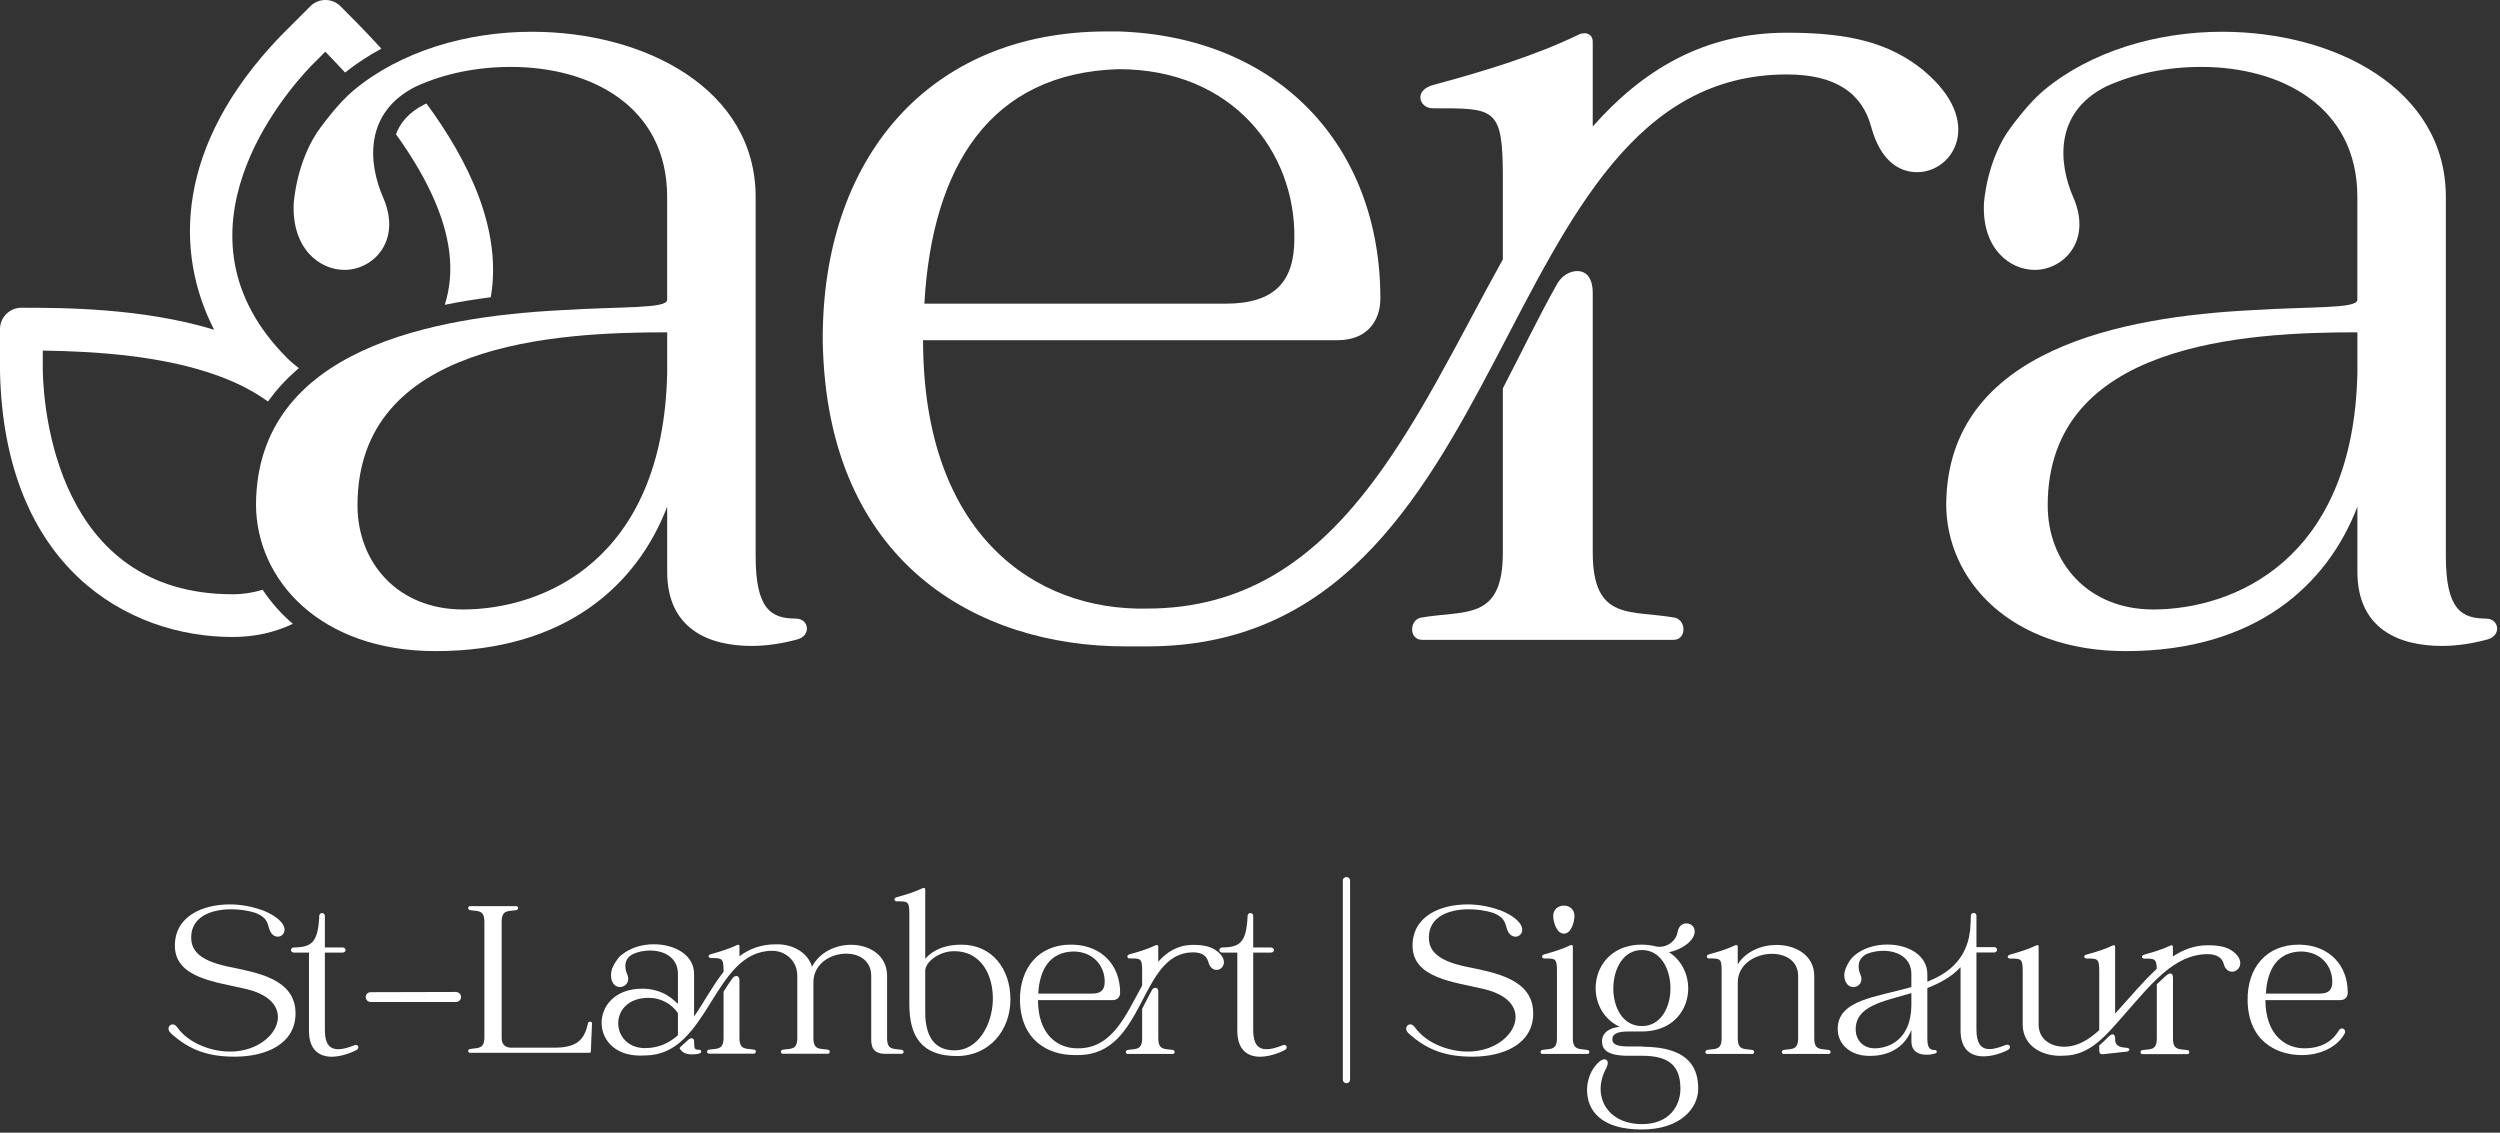 <svg width="554" height="251" viewBox="0 0 554 251" fill="none" xmlns="http://www.w3.org/2000/svg">
<rect x="0" y="0" width="554" height="251" fill="#333333" stroke="none"/>
<path d="M94.5 22.948C94.36 23.008 94.2 23.067 94.06 23.128C90.56 24.898 88.66 27.258 87.75 29.758C90.76 33.938 93.47 38.307 95.56 42.778C99.9 52.038 100.9 60.237 98.56 67.547C101.78 66.888 105.18 66.328 108.75 65.868C111.37 50.748 103.62 35.347 94.51 22.948H94.5Z" fill="white"/>
<path d="M68.75 1.407L62.15 8.008C38.81 32.328 38.68 56.008 47.45 73.067C31.41 68.198 13.69 68.198 4.73 68.198C2.12 68.198 0 70.317 0 72.927V82.267C0.9 125.727 28.32 141.158 51.54 141.158C56.45 141.158 60.96 140.118 64.89 138.238C62.24 135.968 60.01 133.418 58.2 130.688C56.16 131.327 53.93 131.688 51.55 131.688C12.49 131.688 9.65 90.358 9.48 82.168V77.688C21.7 77.868 36.17 78.868 48.22 83.228C52.59 84.808 56.29 86.728 59.38 88.978C59.49 88.828 59.6 88.677 59.71 88.528C61.43 86.168 63.46 83.978 65.79 81.957C65.94 81.828 66.08 81.707 66.23 81.578C65.35 80.918 64.48 80.198 63.66 79.377C36.04 51.758 63.26 20.527 68.93 14.617L72.09 11.457C73.53 12.938 75 14.488 76.47 16.078C78.93 14.117 81.62 12.338 84.51 10.787C81.01 6.938 77.81 3.737 75.46 1.387C73.61 -0.463 70.61 -0.463 68.76 1.387L68.75 1.407Z" fill="white"/>
<path d="M426.281 15.617C418.771 9.558 410.111 7.248 395.971 7.248C377.491 7.248 363.921 15.617 352.951 28.038V9.268C352.951 7.248 350.931 6.958 349.491 7.828C339.961 12.447 328.421 15.908 317.731 18.797C313.111 19.957 314.551 23.997 317.441 23.997C331.301 23.997 333.031 23.707 333.031 39.297V57.487C313.111 93.287 296.661 134.858 254.211 134.858C229.381 135.438 204.551 118.398 204.551 75.388H296.361C303.001 75.388 305.891 71.058 305.891 66.147C305.891 32.367 283.371 8.118 247.861 6.968H245.261C205.711 6.968 182.031 35.258 182.321 75.677C183.191 125.048 216.971 143.238 249.301 143.238H254.211C337.651 143.238 328.981 16.497 395.961 16.497C406.641 16.497 412.701 20.538 414.721 28.337C416.741 35.557 420.781 38.157 424.831 38.157C432.911 38.157 439.841 26.898 426.271 15.637L426.281 15.617ZM247.861 15.328C273.271 15.328 287.121 33.807 286.831 52.858C286.831 62.388 282.501 67.297 271.531 67.297H204.841C206.571 36.697 219.561 16.198 247.861 15.328Z" fill="white"/>
<path d="M371.141 136.868C361.321 135.138 352.951 137.738 352.951 122.428V64.978C352.951 61.518 351.511 60.068 349.491 60.068C348.051 60.068 346.031 60.938 344.871 63.248C340.831 70.468 337.081 78.258 333.031 86.058V122.438C333.031 137.738 324.661 135.138 314.841 136.878C312.241 137.458 312.241 141.788 315.131 141.788H370.851C373.741 141.788 373.741 137.458 371.141 136.878V136.868Z" fill="white"/>
<path d="M550.941 137.078C545.461 137.078 542.001 135.058 542.001 123.238V43.658C542.001 19.728 517.491 7.038 492.411 7.038C477.991 7.038 463.291 11.368 452.911 20.018C449.641 22.748 446.451 27.098 445.701 28.088C440.191 35.358 439.641 45.098 439.641 45.098C439.191 55.148 445.411 59.808 450.881 59.808C457.221 59.808 463.571 53.468 459.531 43.948C456.071 36.158 455.201 24.918 466.741 19.148C473.081 16.268 480.291 14.828 487.791 14.828C505.381 14.828 522.391 23.478 522.391 43.658V66.438C522.391 68.458 512.301 67.878 498.751 68.748C471.071 70.188 431.561 77.108 431.281 111.708C431.281 128.438 445.411 144.288 471.071 144.288C499.901 144.288 515.761 129.588 522.401 112.278V126.698C522.401 139.388 531.621 143.138 541.141 143.138C544.601 143.138 548.061 142.558 551.231 141.698C554.401 140.828 553.821 137.088 550.941 137.088V137.078ZM522.401 82.578C521.531 124.388 494.721 135.058 477.131 135.058C462.711 135.058 453.771 124.678 453.771 111.988C453.771 75.948 497.601 73.638 522.401 73.638V82.578Z" fill="white"/>
<path d="M176.39 137.078C170.91 137.078 167.45 135.058 167.45 123.238V43.658C167.45 19.728 142.94 7.038 117.86 7.038C103.44 7.038 88.74 11.368 78.361 20.018C75.091 22.748 71.9 27.098 71.15 28.088C65.641 35.358 65.091 45.098 65.091 45.098C64.641 55.148 70.861 59.808 76.331 59.808C82.671 59.808 89.02 53.468 84.981 43.948C81.52 36.158 80.65 24.918 92.191 19.148C98.531 16.268 105.74 14.828 113.24 14.828C130.83 14.828 147.84 23.478 147.84 43.658V66.438C147.84 68.458 137.75 67.878 124.2 68.748C96.52 70.188 57.011 77.108 56.73 111.708C56.73 128.438 70.861 144.288 96.52 144.288C125.35 144.288 141.21 129.588 147.85 112.278V126.698C147.85 139.388 157.07 143.138 166.59 143.138C170.05 143.138 173.51 142.558 176.68 141.698C179.85 140.828 179.27 137.088 176.39 137.088V137.078ZM147.85 82.578C146.98 124.388 120.17 135.058 102.58 135.058C88.16 135.058 79.221 124.678 79.221 111.988C79.221 75.948 123.05 73.638 147.85 73.638V82.578Z" fill="white"/>
<path d="M38.291 227.017C38.601 227.017 38.911 227.177 39.221 227.587C41.971 231.477 47.361 233.137 51.351 233.027C61.411 232.767 66.701 222.037 54.621 219.187C47.931 217.577 38.751 216.807 38.751 209.547C38.751 203.117 44.761 200.417 50.931 200.417C53.261 200.417 55.601 200.837 57.671 201.557C58.401 201.767 59.231 202.127 60.051 202.597C60.101 202.647 60.211 202.647 60.261 202.697C61.091 203.217 61.871 203.787 62.331 204.357C63.781 206.067 62.801 207.567 61.551 207.567C61.031 207.567 60.411 207.307 59.991 206.577C59.161 205.177 59.781 203.517 56.571 202.277C54.911 201.757 53.041 201.497 51.181 201.497C46.621 201.497 42.371 203.257 42.371 207.717C42.371 210.307 43.721 212.747 50.511 214.197C57.091 215.547 65.491 216.947 65.491 224.567C65.491 231.357 58.911 234.157 52.061 234.157C46.361 234.157 42.101 232.857 37.801 228.917C36.871 227.987 37.491 226.997 38.271 226.997L38.291 227.017Z" fill="white"/>
<path d="M65.15 209.958C69.09 209.908 70.49 208.818 70.75 202.958C70.75 202.538 71.06 202.338 71.37 202.338C71.68 202.338 71.99 202.548 71.99 202.958V209.958H75.88C76.81 209.958 76.81 211.098 75.88 211.098H71.99V228.208C71.99 231.318 73.03 232.508 74.95 232.508C75.94 232.508 77.13 232.198 78.53 231.628C79.36 231.268 79.83 232.298 78.94 232.718C77.18 233.598 75.21 234.168 73.5 234.168C70.7 234.168 68.42 232.608 68.47 228.308V211.098H65.15C64.27 211.098 64.27 209.958 65.15 209.958Z" fill="white"/>
<path d="M82.2 219.867L100.92 219.818C102.58 219.818 102.58 222.048 100.92 222.048H82.2C80.7 222.048 80.64 219.867 82.2 219.867Z" fill="white"/>
<path d="M104.13 232.468C105.84 232.158 107.34 232.568 107.34 229.878V204.268C107.34 201.518 105.84 201.988 104.13 201.678C103.61 201.578 103.61 200.798 104.18 200.798H114.39C114.91 200.798 114.96 201.578 114.44 201.678C112.68 201.988 111.17 201.518 111.17 204.268V229.988C111.17 231.538 112 232.058 113.09 232.168H122.84C128.23 232.168 129.53 230.098 130.31 226.728C130.41 226.258 131.19 226.308 131.19 226.778L130.93 233.048C130.93 233.258 130.72 233.308 130.57 233.308H104.18C103.61 233.308 103.61 232.528 104.13 232.478V232.468Z" fill="white"/>
<path d="M142.24 219.088C147.22 219.088 149.45 221.838 150.23 222.458V215.818C150.23 212.188 147.17 210.638 144.06 210.638C142.71 210.638 141.42 210.898 140.28 211.418C138.21 212.458 138.36 214.478 138.98 215.878C139.71 217.588 138.57 218.728 137.37 218.728C136.44 218.728 135.4 217.948 135.4 216.088C135.4 215.678 135.45 215.258 135.61 214.788V214.688L135.77 214.378C135.87 214.168 135.93 214.018 136.03 213.808C136.39 213.188 136.65 212.768 137.12 212.198C137.12 212.148 137.17 212.148 137.17 212.098C137.38 211.888 137.59 211.738 137.79 211.578C139.66 210.018 142.3 209.248 144.89 209.248C149.4 209.248 153.81 211.528 153.81 215.828V225.268C155.99 222.108 157.91 218.428 160.34 215.368V215.108C160.34 212.308 159.98 212.308 157.54 212.308C156.97 212.308 156.71 211.638 157.59 211.428C159.46 210.908 161.53 210.288 163.24 209.458C163.55 209.298 163.86 209.298 163.86 209.668V211.898C166.04 210.288 168.58 209.258 171.9 209.258C175.48 209.158 178.95 210.918 179.94 214.238C181.65 210.968 185.18 209.368 188.6 209.368C192.7 209.368 196.58 211.698 196.58 216.268V230.058C196.58 232.808 198.08 232.338 199.85 232.648C200.37 232.698 200.37 233.528 199.8 233.528H196.22C193.42 233.528 193.06 231.968 193.06 230.158V216.258C193.06 212.888 190.42 211.328 187.51 211.328C184.04 211.328 180.3 213.558 180.25 217.598V230.038C180.25 232.788 181.75 232.318 183.52 232.628C183.99 232.678 183.99 233.508 183.47 233.508H173.46C172.94 233.508 172.94 232.678 173.41 232.628C175.17 232.318 176.68 232.788 176.68 230.038V216.248C176.68 212.878 174.04 210.698 171.13 210.698C157.96 210.698 157.13 233.878 142.98 233.878C130.28 234.858 130.17 219.098 142.25 219.098L142.24 219.088ZM142.97 232.258C145.98 232.258 148.31 231.118 150.23 229.408V224.538C148.78 222.308 146.24 221.118 143.75 221.118C134.62 221.118 135.14 232.268 142.97 232.268V232.258ZM152.51 230.438C152.72 230.228 152.98 230.078 153.24 230.078C153.55 230.078 153.81 230.288 153.81 230.698C153.81 232.618 153.97 232.618 154.95 232.618C155.47 232.618 155.57 233.288 155 233.448C154.48 233.608 153.86 233.658 153.34 233.658C152.2 233.658 151.16 233.348 150.59 232.258C150.54 232.158 152.25 230.698 152.51 230.438ZM157.07 232.618C158.78 232.308 160.34 232.778 160.34 230.028V219.758C160.96 218.718 161.64 217.738 162.31 216.798C162.57 216.438 162.88 216.278 163.19 216.278C163.55 216.278 163.86 216.588 163.86 217.158V230.018C163.86 232.768 165.36 232.298 167.13 232.608C167.65 232.658 167.6 233.488 167.08 233.488H157.12C156.55 233.488 156.55 232.658 157.07 232.608V232.618Z" fill="white"/>
<path d="M198.761 198.808C200.631 198.288 202.701 197.668 204.411 196.838C204.721 196.678 205.031 196.738 205.031 197.098V212.448C206.951 210.318 209.641 209.338 213.071 209.338C219.811 209.338 223.911 214.678 223.911 221.468C223.911 228.258 219.291 234.018 212.041 234.018C204.311 234.018 201.511 229.768 201.511 222.558V202.488C201.511 199.688 201.151 199.738 198.711 199.738C198.141 199.738 197.931 199.008 198.761 198.808ZM205.031 215.188V224.308C205.031 229.238 206.791 232.808 211.611 232.758C216.641 232.758 219.851 227.208 220.011 221.718C220.171 216.168 217.471 210.778 211.451 210.778C208.181 210.778 205.021 213.108 205.021 215.188H205.031Z" fill="white"/>
<path d="M237.33 209.337H237.8C244.18 209.547 248.22 213.897 248.22 219.967C248.22 220.847 247.7 221.628 246.51 221.628H230.02C230.02 229.358 234.48 232.417 238.94 232.307C246.56 232.307 249.52 224.838 253.1 218.408V215.138C253.1 212.338 252.79 212.388 250.3 212.388C249.78 212.388 249.52 211.658 250.35 211.458C252.27 210.938 254.34 210.318 256.05 209.488C256.31 209.328 256.67 209.387 256.67 209.747V213.117C258.64 210.887 261.08 209.388 264.4 209.388C266.94 209.388 268.5 209.808 269.84 210.888C272.28 212.908 271.03 214.928 269.58 214.928C268.85 214.928 268.13 214.458 267.76 213.168C267.4 211.768 266.31 211.038 264.39 211.038C252.36 211.038 253.92 233.798 238.93 233.798H238.05C232.24 233.798 226.18 230.528 226.02 221.668C225.97 214.408 230.22 209.328 237.32 209.328L237.33 209.337ZM242.05 220.178C244.02 220.178 244.8 219.297 244.8 217.587C244.85 214.167 242.36 210.848 237.8 210.848C232.72 211.008 230.39 214.688 230.07 220.178H242.05ZM249.83 232.678C251.59 232.368 253.1 232.837 253.1 230.087V223.557C253.83 222.157 254.5 220.758 255.23 219.458C255.44 219.038 255.8 218.888 256.06 218.888C256.42 218.888 256.68 219.148 256.68 219.768V230.087C256.68 232.837 258.18 232.368 259.95 232.678C260.42 232.778 260.42 233.557 259.9 233.557H249.89C249.37 233.557 249.37 232.778 249.84 232.678H249.83Z" fill="white"/>
<path d="M270.871 209.958C274.811 209.908 276.211 208.818 276.471 202.958C276.471 202.538 276.781 202.338 277.091 202.338C277.401 202.338 277.711 202.548 277.711 202.958V209.958H281.601C282.531 209.958 282.531 211.098 281.601 211.098H277.711V228.208C277.711 231.318 278.751 232.508 280.671 232.508C281.661 232.508 282.851 232.198 284.251 231.628C285.081 231.268 285.551 232.298 284.661 232.718C282.901 233.598 280.931 234.168 279.221 234.168C276.421 234.168 274.141 232.608 274.191 228.308V211.098H270.871C269.991 211.098 269.991 209.958 270.871 209.958Z" fill="white"/>
<path d="M298.4 194.358C298.76 194.358 299.18 194.618 299.18 195.188V239.158C299.18 239.778 298.76 240.038 298.4 240.038C297.99 240.038 297.57 239.778 297.57 239.158V195.188C297.57 194.618 297.99 194.358 298.4 194.358Z" fill="white"/>
<path d="M312.56 227.017C312.87 227.017 313.18 227.177 313.49 227.587C316.24 231.477 321.63 233.137 325.62 233.027C335.68 232.767 340.97 222.037 328.89 219.187C322.2 217.577 313.02 216.807 313.02 209.547C313.02 203.117 319.03 200.417 325.2 200.417C327.53 200.417 329.87 200.837 331.94 201.557C332.67 201.767 333.5 202.127 334.32 202.597C334.37 202.647 334.48 202.647 334.53 202.697C335.36 203.217 336.14 203.787 336.6 204.357C338.05 206.067 337.07 207.567 335.82 207.567C335.3 207.567 334.68 207.307 334.26 206.577C333.43 205.177 334.05 203.517 330.84 202.277C329.18 201.757 327.31 201.497 325.45 201.497C320.89 201.497 316.64 203.257 316.64 207.717C316.64 210.307 317.99 212.747 324.78 214.197C331.36 215.547 339.76 216.947 339.76 224.567C339.76 231.357 333.18 234.157 326.33 234.157C320.63 234.157 316.37 232.857 312.07 228.917C311.14 227.987 311.76 226.997 312.54 226.997L312.56 227.017Z" fill="white"/>
<path d="M341.751 232.667C343.511 232.357 345.021 232.827 345.021 230.077V215.147C345.021 212.347 344.661 212.397 342.221 212.397C341.651 212.397 341.441 211.667 342.271 211.467C344.141 210.947 346.211 210.327 347.921 209.497C348.231 209.337 348.541 209.397 348.541 209.757V230.087C348.541 232.837 350.101 232.367 351.811 232.677C352.331 232.777 352.331 233.557 351.761 233.557H341.801C341.281 233.557 341.231 232.777 341.751 232.677V232.667ZM344.191 203.007C344.191 201.447 345.381 200.677 346.571 200.677C347.761 200.677 348.901 201.457 348.901 203.007C348.901 204.147 348.231 206.897 346.571 206.897C344.911 206.897 344.191 204.197 344.191 203.007Z" fill="white"/>
<path d="M363.831 209.338C364.761 209.338 365.641 209.438 366.471 209.598H366.421C366.891 209.758 367.301 209.808 367.771 209.808C369.901 209.808 371.501 208.198 371.761 206.538C371.971 205.188 372.851 204.618 373.731 204.618C375.031 204.618 376.321 206.018 374.971 208.038C374.091 209.388 371.761 210.678 369.841 210.998C377.051 215.618 375.181 228.578 363.831 228.578H360.821C358.381 228.578 357.291 229.148 357.291 230.288C357.291 231.278 358.071 231.898 360.821 231.898H363.981V231.948C374.611 231.998 376.321 236.978 376.321 241.278C376.321 245.578 372.381 250.298 363.821 250.298C354.751 250.298 351.691 246.048 351.691 241.538C351.691 239.358 352.521 237.028 354.181 235.468C354.701 234.948 355.221 234.738 355.581 234.738C356.251 234.738 356.571 235.518 355.941 236.708C352.621 242.878 356.201 249.098 363.821 249.098C369.891 249.148 372.381 245.058 372.381 241.268C372.381 236.028 369.681 233.958 363.881 233.958H360.821C355.951 233.958 355.011 232.458 355.011 230.688C355.011 229.448 355.791 227.938 358.901 227.528C350.401 223.538 352.161 209.328 363.831 209.328V209.338ZM363.831 227.378C372.391 227.378 372.181 210.478 363.831 210.528C355.531 210.528 355.281 227.378 363.831 227.378Z" fill="white"/>
<path d="M378.3 232.668C380.01 232.358 381.51 232.828 381.51 230.078V215.148C381.51 212.348 381.2 212.398 378.71 212.398C378.19 212.398 377.93 211.668 378.76 211.468C380.68 210.948 382.75 210.328 384.46 209.498C384.72 209.338 385.08 209.398 385.08 209.758V213.698C386.89 210.798 390.37 209.398 393.69 209.398C397.99 209.398 402.04 211.728 402.04 216.298V230.088C402.04 232.838 403.54 232.368 405.31 232.678C405.78 232.778 405.78 233.558 405.26 233.558H395.25C394.73 233.558 394.73 232.778 395.2 232.678C396.96 232.368 398.47 232.838 398.47 230.088V216.298C398.47 212.928 395.72 211.368 392.66 211.368C389.08 211.368 385.09 213.598 385.09 217.748V230.088C385.09 232.838 386.59 232.368 388.36 232.678C388.88 232.778 388.83 233.558 388.31 233.558H378.35C377.78 233.558 377.78 232.778 378.3 232.678V232.668Z" fill="white"/>
<path d="M407.23 228.057C407.23 221.527 415.68 221.008 423.56 218.728V215.878C423.56 212.198 420.45 210.698 417.34 210.698C416.04 210.698 414.7 210.958 413.61 211.428C411.54 212.518 411.64 214.487 412.26 215.938C412.99 217.597 411.9 218.738 410.7 218.738C409.77 218.738 408.73 217.958 408.68 216.098C408.68 215.738 408.78 215.268 408.94 214.798V214.747C408.99 214.587 409.04 214.488 409.1 214.388C409.15 214.228 409.26 214.078 409.31 213.918C409.47 213.658 409.62 213.347 409.78 213.087C409.99 212.777 410.2 212.468 410.4 212.258L410.5 212.158C410.71 211.948 410.92 211.748 411.07 211.638C412.94 210.088 415.58 209.307 418.23 209.307C422.74 209.307 427.1 211.588 427.1 215.888V217.548C431.51 215.788 435.14 213.038 436.33 207.698C436.38 207.388 436.43 207.028 436.49 206.658C436.49 206.608 436.49 206.557 436.54 206.557C436.59 206.037 436.64 205.518 436.64 204.948C436.64 204.898 436.69 204.788 436.69 204.688C436.69 204.168 436.74 203.548 436.74 202.928C436.74 202.508 437.05 202.307 437.36 202.307C437.67 202.307 437.98 202.518 437.98 202.928V209.878H441.87C442.8 209.878 442.75 211.068 441.87 211.068H437.98V228.178C437.98 231.238 439.02 232.478 440.88 232.478C441.87 232.478 443.11 232.118 444.51 231.548C445.34 231.238 445.81 232.218 444.93 232.688C443.17 233.567 441.25 234.087 439.54 234.087C436.69 234.087 434.41 232.528 434.46 228.228V214.328C432.49 216.458 429.9 217.858 427.1 218.948V230.148C427.1 232.328 427.72 232.688 428.76 232.688C429.28 232.688 429.38 233.307 428.81 233.467C428.24 233.627 427.57 233.728 426.89 233.728C425.23 233.728 423.57 233.058 423.57 230.768V228.228C422.38 231.288 419.53 233.988 414.34 233.988C409.72 233.988 407.24 231.138 407.24 228.078L407.23 228.057ZM411.22 228.108C411.22 230.438 412.83 232.307 415.42 232.307C418.58 232.307 423.46 230.387 423.56 222.867V220.068C417.23 221.938 411.22 222.918 411.22 228.108Z" fill="white"/>
<path d="M445.49 211.518C447.36 210.998 449.43 210.378 451.14 209.548C451.45 209.388 451.76 209.388 451.76 209.758V227.028C451.76 230.298 454.4 231.898 457.31 231.958C460.42 231.958 462.86 230.398 465.19 228.278V215.208C465.19 212.408 464.83 212.408 462.39 212.408C461.82 212.408 461.56 211.738 462.39 211.528C464.31 211.008 466.38 210.388 468.09 209.558C468.35 209.398 468.71 209.398 468.71 209.768V224.598C468.92 224.388 469.07 224.178 469.28 223.978C472.13 220.868 474.93 217.448 477.94 214.698C477.89 212.418 477.42 212.418 475.14 212.418C474.62 212.418 474.36 211.748 475.19 211.538C477.06 211.018 479.18 210.398 480.89 209.568C481.15 209.408 481.51 209.408 481.51 209.778V211.958C483.84 210.398 486.38 209.468 489.24 209.468C491.78 209.468 493.6 209.828 495 210.968C497.64 213.148 496.14 215.328 494.64 215.328C493.86 215.328 493.08 214.808 492.77 213.568C492.41 212.218 491.16 211.438 489.24 211.438C481.72 211.438 476.59 218.228 470.63 224.968C466.95 229.118 463.27 233.938 457.3 233.938C452.74 234.248 448.23 231.868 448.23 227.038V215.218C448.23 212.418 447.87 212.418 445.43 212.418C444.86 212.418 444.6 211.748 445.48 211.538L445.49 211.518ZM467.32 229.668C467.58 229.408 467.89 229.198 468.15 229.198C468.46 229.198 468.72 229.458 468.72 230.128V230.438C468.72 231.788 469.81 232.098 471.31 232.198C472.09 232.248 471.98 232.928 471.36 233.028L466.17 233.598C465.34 233.698 465.19 233.388 465.19 232.608V231.678C465.92 231.058 466.64 230.378 467.32 229.658V229.668ZM474.68 232.728C476.44 232.418 477.95 232.888 477.95 230.138V218.108C478.99 217.178 479.35 216.758 480.08 216.138C480.39 215.878 480.7 215.718 480.96 215.718C481.32 215.718 481.53 216.028 481.53 216.648V230.128C481.53 232.878 483.03 232.408 484.8 232.718C485.27 232.768 485.27 233.598 484.75 233.598H474.74C474.22 233.598 474.22 232.768 474.69 232.718L474.68 232.728Z" fill="white"/>
<path d="M509.37 209.338H509.79C516.22 209.548 520.26 213.898 520.26 219.968C520.26 220.848 519.74 221.628 518.55 221.628H502.01C502.06 229.358 506.47 232.418 510.93 232.308C513.94 232.258 516.63 231.118 518.24 228.418C518.45 228.058 518.76 227.898 519.02 227.898C519.49 227.898 519.9 228.468 519.54 229.088C517.98 231.938 514.3 233.808 510.1 233.808C504.29 233.808 498.17 230.538 498.07 221.678C497.97 214.418 502.27 209.338 509.37 209.338ZM502.11 220.178H514.09C516.06 220.178 516.84 219.298 516.84 217.588C516.84 214.168 514.4 210.848 509.79 210.848C504.76 211.008 502.43 214.688 502.12 220.178H502.11Z" fill="white"/>
</svg>
